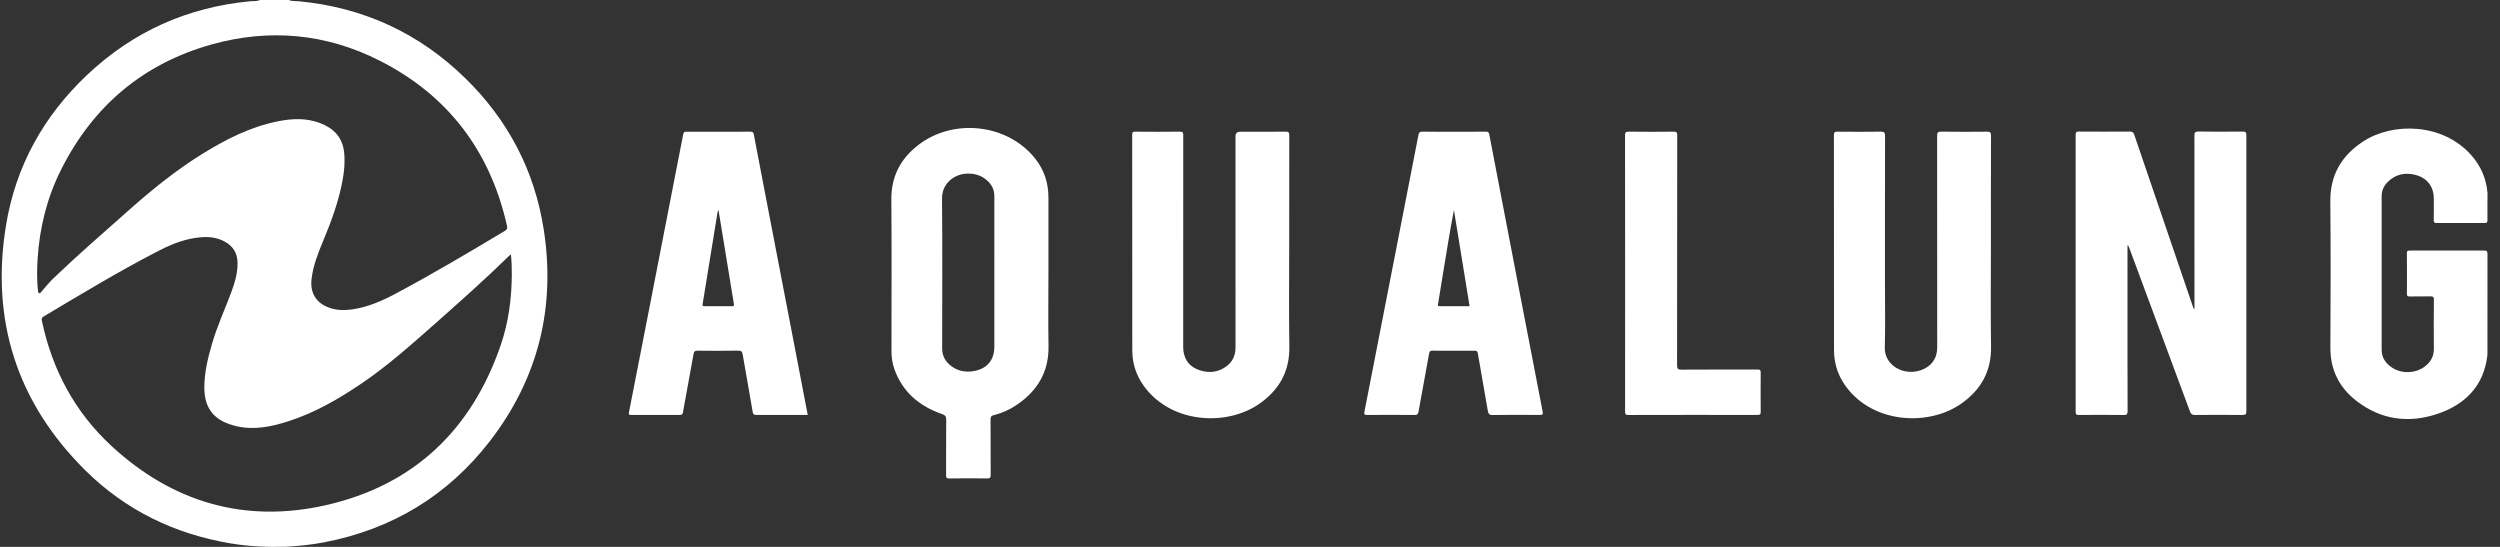 <svg width="128" height="28" viewBox="0 0 128 28" fill="none" xmlns="http://www.w3.org/2000/svg">
<rect x="0" y="0" width="128" height="28" fill="#333333" stroke="none"/>
<g clip-path="url(#clip0_287_21928)">
<path d="M14.791 0C14.95 0.074 15.124 0.048 15.29 0.064C18.599 0.377 21.453 1.688 23.829 4.011C26.011 6.145 27.371 8.733 27.839 11.75C28.459 15.744 27.555 19.388 25.078 22.59C22.919 25.382 20.072 27.096 16.605 27.765C15.969 27.888 15.326 27.951 14.68 27.991C13.724 28.02 12.771 27.983 11.826 27.825C8.944 27.345 6.417 26.121 4.345 24.059C0.863 20.593 -0.483 16.387 0.307 11.542C0.8 8.515 2.23 5.943 4.459 3.837C6.807 1.62 9.598 0.368 12.813 0.064C12.979 0.049 13.152 0.075 13.311 0H14.791ZM1.949 14.962C1.979 14.984 2.009 15.006 2.04 15.028C2.273 14.765 2.489 14.485 2.742 14.243C3.97 13.064 5.258 11.953 6.529 10.821C7.724 9.758 8.96 8.75 10.32 7.904C11.543 7.143 12.815 6.491 14.243 6.208C14.959 6.067 15.676 6.034 16.375 6.297C17.071 6.559 17.537 7.018 17.619 7.8C17.669 8.272 17.629 8.737 17.546 9.199C17.346 10.309 16.954 11.357 16.522 12.393C16.268 13.001 16.032 13.615 15.953 14.278C15.867 15 16.18 15.514 16.864 15.758C17.241 15.892 17.627 15.896 18.014 15.843C18.817 15.732 19.55 15.412 20.257 15.035C22.157 14.021 24.01 12.924 25.857 11.816C25.974 11.746 25.983 11.672 25.958 11.561C25.097 7.729 22.938 4.881 19.442 3.107C16.7 1.716 13.799 1.448 10.842 2.274C7.34 3.253 4.775 5.416 3.136 8.669C2.412 10.107 2.028 11.642 1.926 13.247C1.889 13.818 1.887 14.391 1.949 14.962H1.949ZM26.16 13.021C26.111 13.061 26.088 13.079 26.067 13.099C24.845 14.292 23.57 15.427 22.291 16.558C21.076 17.632 19.868 18.713 18.522 19.626C17.331 20.433 16.093 21.151 14.713 21.585C13.871 21.85 13.012 22.025 12.132 21.827C10.963 21.564 10.455 20.919 10.462 19.815C10.467 19.056 10.645 18.326 10.855 17.602C11.117 16.701 11.51 15.85 11.837 14.975C12.02 14.483 12.172 13.981 12.162 13.448C12.154 12.955 11.929 12.593 11.49 12.361C11.118 12.164 10.722 12.115 10.309 12.146C9.553 12.202 8.857 12.466 8.192 12.806C6.154 13.85 4.195 15.036 2.228 16.207C2.11 16.278 2.13 16.359 2.151 16.456C2.684 18.958 3.847 21.119 5.727 22.852C8.852 25.73 12.546 26.801 16.676 25.867C21.168 24.851 24.145 22.026 25.641 17.659C26.035 16.508 26.193 15.31 26.205 14.095C26.208 13.746 26.196 13.397 26.16 13.021H26.16Z" fill="white"/>
<path d="M108.928 12.564C108.928 13.625 108.928 14.686 108.928 15.747C108.928 17.514 108.926 19.28 108.933 21.047C108.934 21.214 108.889 21.248 108.73 21.247C107.965 21.238 107.201 21.239 106.436 21.246C106.305 21.247 106.273 21.207 106.274 21.08C106.277 16.354 106.277 11.629 106.272 6.904C106.272 6.755 106.324 6.735 106.453 6.736C107.316 6.742 108.179 6.742 109.043 6.736C109.176 6.735 109.232 6.776 109.275 6.902C109.88 8.686 110.491 10.467 111.1 12.249C111.498 13.414 111.894 14.579 112.292 15.744C112.301 15.772 112.317 15.798 112.357 15.825V15.639C112.357 12.742 112.359 9.845 112.354 6.948C112.354 6.787 112.383 6.732 112.559 6.734C113.312 6.746 114.064 6.743 114.816 6.736C114.964 6.734 115.014 6.764 115.014 6.924C115.01 11.63 115.01 16.337 115.014 21.044C115.014 21.206 114.977 21.249 114.812 21.247C114.004 21.237 113.196 21.238 112.389 21.247C112.23 21.249 112.173 21.195 112.12 21.051C111.092 18.269 110.058 15.489 109.024 12.708C109.005 12.658 108.98 12.609 108.958 12.559C108.948 12.561 108.938 12.562 108.928 12.564L108.928 12.564Z" fill="white"/>
<path d="M53.68 13.989C53.68 15.23 53.662 16.472 53.684 17.713C53.708 19.048 53.11 20.025 52.031 20.747C51.681 20.981 51.298 21.153 50.889 21.252C50.739 21.288 50.716 21.353 50.717 21.49C50.723 22.429 50.716 23.367 50.724 24.306C50.725 24.461 50.683 24.499 50.531 24.496C49.889 24.487 49.248 24.486 48.607 24.497C48.458 24.5 48.439 24.451 48.44 24.323C48.444 23.384 48.438 22.446 48.446 21.507C48.447 21.336 48.408 21.259 48.23 21.198C47.077 20.802 46.217 20.08 45.794 18.903C45.687 18.605 45.643 18.294 45.643 17.977C45.644 15.389 45.658 12.802 45.637 10.214C45.628 9.037 46.104 8.133 47.012 7.428C48.825 6.023 51.596 6.345 53.006 8.125C53.468 8.707 53.68 9.377 53.68 10.117C53.679 11.408 53.68 12.698 53.68 13.989V13.989ZM50.91 13.973C50.91 12.663 50.909 11.354 50.911 10.044C50.912 9.72 50.786 9.461 50.549 9.247C50.22 8.951 49.83 8.855 49.401 8.898C48.845 8.953 48.225 9.394 48.232 10.162C48.255 12.719 48.241 15.276 48.239 17.833C48.239 18.169 48.36 18.442 48.609 18.665C48.991 19.005 49.441 19.087 49.921 18.987C50.566 18.854 50.91 18.408 50.91 17.753C50.911 16.493 50.91 15.233 50.91 13.973H50.91Z" fill="white"/>
<path d="M127.361 9.896C127.359 10.352 127.352 10.809 127.358 11.266C127.36 11.389 127.323 11.419 127.204 11.418C126.391 11.413 125.577 11.413 124.763 11.418C124.647 11.418 124.604 11.395 124.608 11.268C124.617 10.904 124.611 10.54 124.611 10.175C124.611 9.561 124.283 9.12 123.685 8.959C123.139 8.813 122.648 8.917 122.241 9.328C122.046 9.525 121.941 9.763 121.941 10.042C121.941 12.666 121.94 15.291 121.941 17.916C121.941 18.318 122.15 18.605 122.468 18.818C122.964 19.151 123.672 19.126 124.152 18.765C124.456 18.535 124.618 18.239 124.614 17.847C124.605 17.014 124.607 16.18 124.615 15.346C124.616 15.205 124.578 15.169 124.441 15.173C124.084 15.182 123.726 15.172 123.368 15.178C123.263 15.179 123.234 15.146 123.234 15.042C123.238 14.35 123.24 13.659 123.233 12.967C123.231 12.823 123.303 12.829 123.403 12.829C124.661 12.831 125.919 12.832 127.176 12.826C127.323 12.826 127.359 12.865 127.359 13.01C127.355 14.727 127.357 16.444 127.358 18.161C127.184 19.756 126.217 20.717 124.779 21.196C123.316 21.683 121.903 21.496 120.654 20.529C119.768 19.843 119.311 18.94 119.316 17.798C119.328 15.303 119.337 12.807 119.313 10.312C119.3 8.953 119.892 7.961 120.999 7.239C122.52 6.248 125.073 6.296 126.528 7.944C127.023 8.505 127.304 9.151 127.361 9.896L127.361 9.896Z" fill="white"/>
<path d="M101.935 12.561C101.935 14.29 101.915 16.02 101.942 17.749C101.961 19.019 101.422 19.962 100.408 20.672C98.827 21.779 96.15 21.717 94.684 20.007C94.169 19.407 93.901 18.715 93.901 17.925C93.899 14.256 93.901 10.587 93.896 6.919C93.896 6.766 93.943 6.741 94.081 6.742C94.814 6.749 95.548 6.752 96.282 6.741C96.462 6.738 96.516 6.775 96.515 6.968C96.508 9.451 96.51 11.933 96.51 14.416C96.51 15.54 96.532 16.665 96.502 17.788C96.484 18.491 97.037 18.905 97.525 19.007C97.807 19.066 98.088 19.049 98.362 18.95C98.898 18.755 99.185 18.353 99.185 17.785C99.185 14.178 99.186 10.571 99.181 6.964C99.181 6.793 99.21 6.737 99.396 6.74C100.172 6.752 100.949 6.75 101.726 6.742C101.886 6.74 101.94 6.77 101.94 6.947C101.932 8.818 101.935 10.689 101.935 12.561H101.935Z" fill="white"/>
<path d="M66.007 12.558C66.007 14.287 65.987 16.017 66.014 17.746C66.034 19.023 65.491 19.972 64.467 20.681C62.87 21.787 60.209 21.702 58.757 20.008C58.247 19.413 57.974 18.729 57.973 17.945C57.969 14.264 57.972 10.583 57.968 6.902C57.968 6.77 58.002 6.741 58.13 6.742C58.889 6.748 59.648 6.75 60.406 6.741C60.56 6.739 60.583 6.791 60.582 6.927C60.579 10.534 60.58 14.141 60.58 17.748C60.58 18.402 60.905 18.826 61.541 18.991C61.892 19.082 62.241 19.058 62.566 18.895C63.016 18.67 63.26 18.311 63.259 17.788C63.255 14.187 63.257 10.586 63.257 6.986C63.257 6.825 63.338 6.745 63.501 6.745C64.278 6.745 65.055 6.749 65.832 6.741C65.981 6.739 66.011 6.784 66.01 6.925C66.006 8.802 66.007 10.68 66.007 12.557V12.558Z" fill="white"/>
<path d="M41.356 21.243C41.203 21.243 41.062 21.243 40.921 21.243C40.194 21.243 39.466 21.24 38.738 21.245C38.616 21.246 38.56 21.229 38.536 21.085C38.373 20.106 38.195 19.13 38.026 18.152C38.002 18.01 37.96 17.95 37.796 17.953C37.105 17.966 36.415 17.962 35.724 17.955C35.589 17.954 35.534 17.987 35.509 18.13C35.333 19.125 35.143 20.118 34.967 21.113C34.946 21.23 34.9 21.245 34.801 21.244C33.975 21.241 33.148 21.241 32.322 21.245C32.211 21.245 32.179 21.233 32.204 21.104C32.59 19.151 32.969 17.197 33.35 15.244C33.763 13.121 34.176 10.998 34.59 8.875C34.72 8.21 34.855 7.546 34.98 6.88C35 6.772 35.035 6.742 35.142 6.743C36.234 6.747 37.325 6.748 38.417 6.742C38.547 6.741 38.577 6.789 38.598 6.904C38.899 8.484 39.204 10.063 39.508 11.642C39.859 13.463 40.21 15.284 40.561 17.105C40.825 18.478 41.088 19.851 41.356 21.242L41.356 21.243ZM36.785 10.74C36.756 10.817 36.744 10.838 36.74 10.86C36.486 12.427 36.233 13.995 35.975 15.563C35.96 15.659 35.978 15.679 36.069 15.678C36.537 15.675 37.005 15.675 37.473 15.678C37.559 15.679 37.592 15.665 37.576 15.566C37.313 13.976 37.053 12.384 36.785 10.74H36.785Z" fill="white"/>
<path d="M74.437 6.745C74.986 6.745 75.535 6.748 76.084 6.742C76.192 6.741 76.231 6.776 76.251 6.881C76.738 9.429 77.229 11.977 77.719 14.524C78.14 16.708 78.559 18.893 78.984 21.076C79.013 21.227 78.964 21.247 78.83 21.245C78.028 21.24 77.226 21.236 76.425 21.248C76.247 21.251 76.203 21.187 76.176 21.029C76.01 20.051 75.832 19.075 75.666 18.097C75.647 17.988 75.612 17.955 75.503 17.956C74.782 17.96 74.061 17.961 73.339 17.955C73.216 17.954 73.188 18 73.168 18.111C72.991 19.1 72.804 20.087 72.629 21.076C72.606 21.205 72.566 21.247 72.432 21.246C71.625 21.239 70.817 21.239 70.009 21.246C69.869 21.247 69.831 21.221 69.86 21.074C70.465 17.99 71.066 14.906 71.667 11.821C71.987 10.182 72.308 8.544 72.625 6.905C72.649 6.78 72.695 6.739 72.828 6.741C73.364 6.751 73.9 6.745 74.437 6.745L74.437 6.745ZM75.243 15.677C74.974 14.025 74.707 12.389 74.441 10.752C74.252 11.742 74.091 12.727 73.93 13.713C73.829 14.327 73.728 14.941 73.63 15.556C73.621 15.612 73.594 15.679 73.702 15.678C74.213 15.675 74.724 15.677 75.243 15.677V15.677Z" fill="white"/>
<path d="M83.206 13.989C83.206 11.636 83.208 9.283 83.202 6.931C83.202 6.775 83.24 6.739 83.393 6.741C84.157 6.75 84.922 6.75 85.686 6.741C85.843 6.739 85.874 6.782 85.874 6.933C85.87 10.854 85.872 14.776 85.866 18.697C85.866 18.885 85.911 18.928 86.096 18.926C87.391 18.917 88.686 18.923 89.98 18.919C90.105 18.918 90.15 18.944 90.148 19.078C90.142 19.745 90.142 20.412 90.148 21.079C90.149 21.205 90.119 21.246 89.986 21.245C87.779 21.241 85.572 21.241 83.365 21.247C83.21 21.247 83.204 21.187 83.204 21.066C83.207 18.707 83.206 16.348 83.206 13.989Z" fill="white"/>
</g>
<defs>
<clipPath id="clip0_287_21928">
<rect width="127.273" height="28" fill="white" transform="translate(0.088)"/>
</clipPath>
</defs>
</svg>
